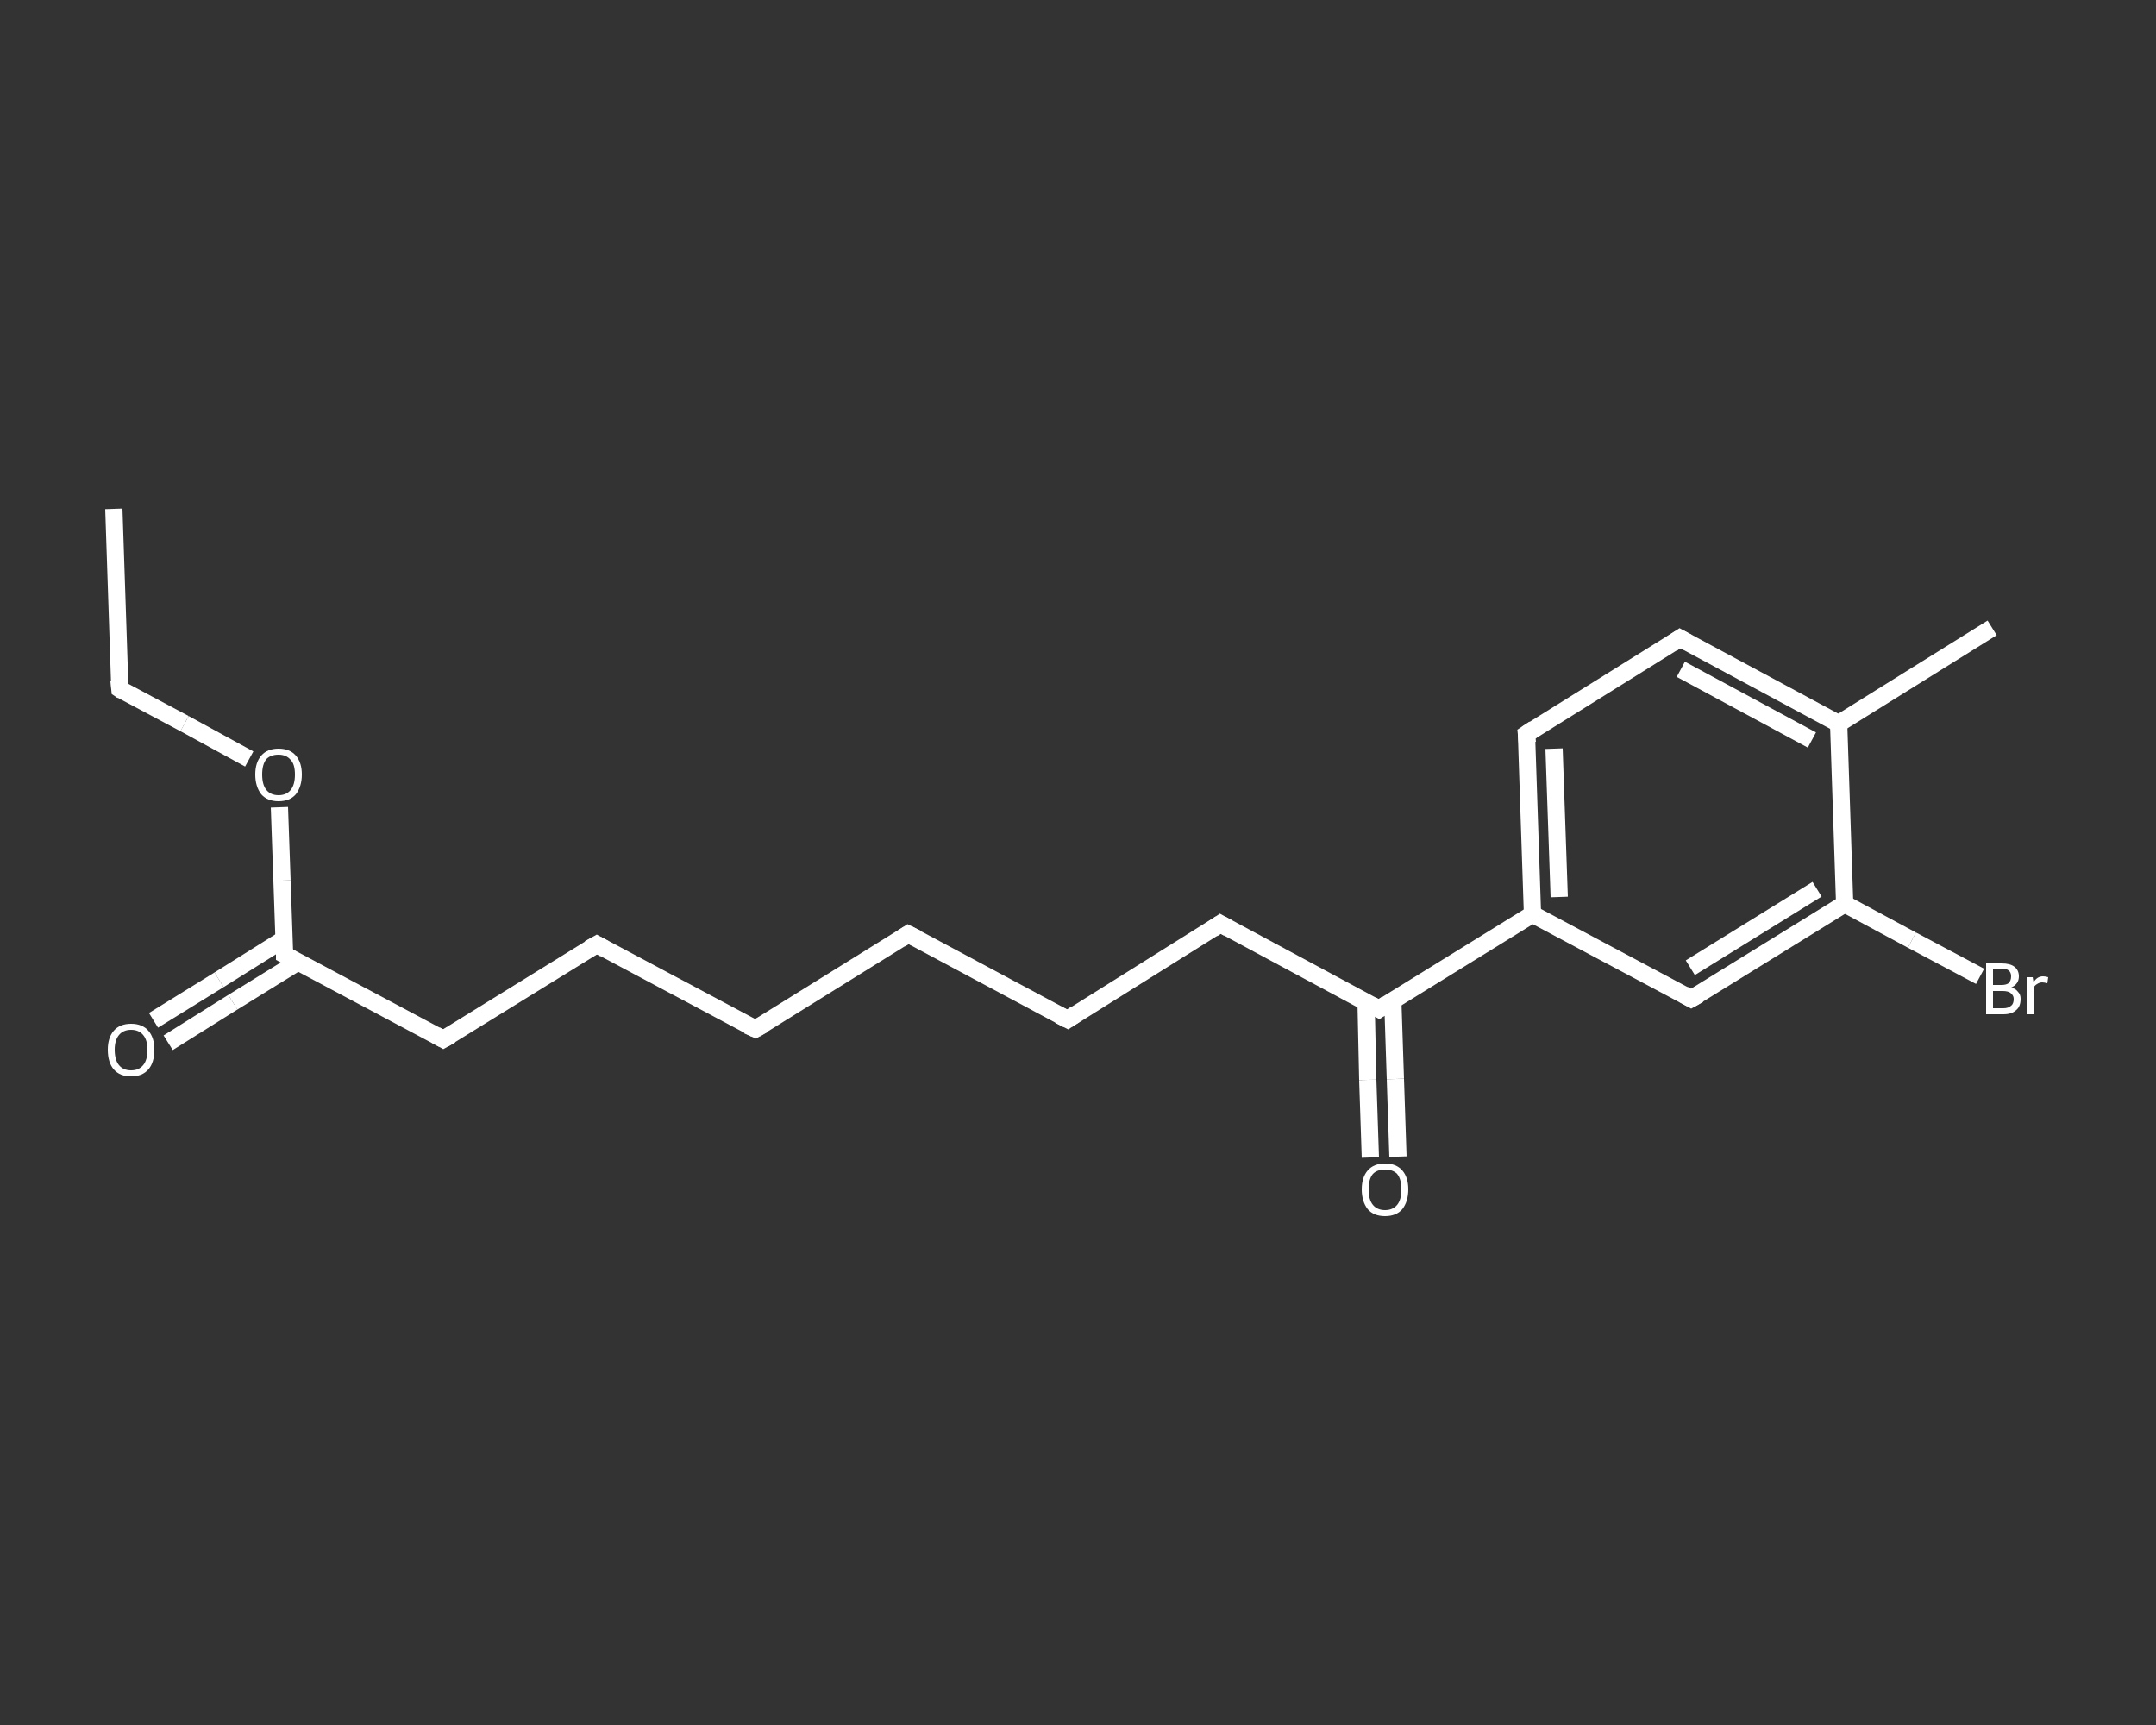 <?xml version='1.0' encoding='iso-8859-1'?>
<svg version='1.1' baseProfile='full'
              xmlns='http://www.w3.org/2000/svg'
                      xmlns:rdkit='http://www.rdkit.org/xml'
                      xmlns:xlink='http://www.w3.org/1999/xlink'
                  xml:space='preserve'
width='250px' height='200px' viewBox='0 0 250 200'>
<rect x="0" y="0" width="250" height="200" fill="#333333" stroke="none"/>
<!-- END OF HEADER -->
<rect style='opacity:1.0;fill:transparent;stroke:none' width='250.0' height='200.0' x='0.0' y='0.0'> </rect>
<path class='bond-0 atom-0 atom-1' d='M 13.2,59.0 L 13.9,79.9' style='fill:none;fill-rule:evenodd;stroke:#FFFFFF;stroke-width:2.0px;stroke-linecap:butt;stroke-linejoin:miter;stroke-opacity:1' />
<path class='bond-1 atom-1 atom-2' d='M 13.9,79.9 L 21.4,83.9' style='fill:none;fill-rule:evenodd;stroke:#FFFFFF;stroke-width:2.0px;stroke-linecap:butt;stroke-linejoin:miter;stroke-opacity:1' />
<path class='bond-1 atom-1 atom-2' d='M 21.4,83.9 L 28.9,88.0' style='fill:none;fill-rule:evenodd;stroke:#FFFFFF;stroke-width:2.0px;stroke-linecap:butt;stroke-linejoin:miter;stroke-opacity:1' />
<path class='bond-2 atom-2 atom-3' d='M 32.4,93.6 L 32.7,102.1' style='fill:none;fill-rule:evenodd;stroke:#FFFFFF;stroke-width:2.0px;stroke-linecap:butt;stroke-linejoin:miter;stroke-opacity:1' />
<path class='bond-2 atom-2 atom-3' d='M 32.7,102.1 L 33.0,110.7' style='fill:none;fill-rule:evenodd;stroke:#FFFFFF;stroke-width:2.0px;stroke-linecap:butt;stroke-linejoin:miter;stroke-opacity:1' />
<path class='bond-3 atom-3 atom-4' d='M 32.9,108.9 L 25.4,113.6' style='fill:none;fill-rule:evenodd;stroke:#FFFFFF;stroke-width:2.0px;stroke-linecap:butt;stroke-linejoin:miter;stroke-opacity:1' />
<path class='bond-3 atom-3 atom-4' d='M 25.4,113.6 L 17.8,118.3' style='fill:none;fill-rule:evenodd;stroke:#FFFFFF;stroke-width:2.0px;stroke-linecap:butt;stroke-linejoin:miter;stroke-opacity:1' />
<path class='bond-3 atom-3 atom-4' d='M 34.6,111.5 L 27.0,116.2' style='fill:none;fill-rule:evenodd;stroke:#FFFFFF;stroke-width:2.0px;stroke-linecap:butt;stroke-linejoin:miter;stroke-opacity:1' />
<path class='bond-3 atom-3 atom-4' d='M 27.0,116.2 L 19.5,120.9' style='fill:none;fill-rule:evenodd;stroke:#FFFFFF;stroke-width:2.0px;stroke-linecap:butt;stroke-linejoin:miter;stroke-opacity:1' />
<path class='bond-4 atom-3 atom-5' d='M 33.0,110.7 L 51.4,120.5' style='fill:none;fill-rule:evenodd;stroke:#FFFFFF;stroke-width:2.0px;stroke-linecap:butt;stroke-linejoin:miter;stroke-opacity:1' />
<path class='bond-5 atom-5 atom-6' d='M 51.4,120.5 L 69.2,109.5' style='fill:none;fill-rule:evenodd;stroke:#FFFFFF;stroke-width:2.0px;stroke-linecap:butt;stroke-linejoin:miter;stroke-opacity:1' />
<path class='bond-6 atom-6 atom-7' d='M 69.2,109.5 L 87.6,119.3' style='fill:none;fill-rule:evenodd;stroke:#FFFFFF;stroke-width:2.0px;stroke-linecap:butt;stroke-linejoin:miter;stroke-opacity:1' />
<path class='bond-7 atom-7 atom-8' d='M 87.6,119.3 L 105.3,108.3' style='fill:none;fill-rule:evenodd;stroke:#FFFFFF;stroke-width:2.0px;stroke-linecap:butt;stroke-linejoin:miter;stroke-opacity:1' />
<path class='bond-8 atom-8 atom-9' d='M 105.3,108.3 L 123.8,118.2' style='fill:none;fill-rule:evenodd;stroke:#FFFFFF;stroke-width:2.0px;stroke-linecap:butt;stroke-linejoin:miter;stroke-opacity:1' />
<path class='bond-9 atom-9 atom-10' d='M 123.8,118.2 L 141.5,107.1' style='fill:none;fill-rule:evenodd;stroke:#FFFFFF;stroke-width:2.0px;stroke-linecap:butt;stroke-linejoin:miter;stroke-opacity:1' />
<path class='bond-10 atom-10 atom-11' d='M 141.5,107.1 L 159.9,117.0' style='fill:none;fill-rule:evenodd;stroke:#FFFFFF;stroke-width:2.0px;stroke-linecap:butt;stroke-linejoin:miter;stroke-opacity:1' />
<path class='bond-11 atom-11 atom-12' d='M 158.4,116.1 L 158.6,125.2' style='fill:none;fill-rule:evenodd;stroke:#FFFFFF;stroke-width:2.0px;stroke-linecap:butt;stroke-linejoin:miter;stroke-opacity:1' />
<path class='bond-11 atom-11 atom-12' d='M 158.6,125.2 L 158.9,134.2' style='fill:none;fill-rule:evenodd;stroke:#FFFFFF;stroke-width:2.0px;stroke-linecap:butt;stroke-linejoin:miter;stroke-opacity:1' />
<path class='bond-11 atom-11 atom-12' d='M 161.5,116.0 L 161.8,125.1' style='fill:none;fill-rule:evenodd;stroke:#FFFFFF;stroke-width:2.0px;stroke-linecap:butt;stroke-linejoin:miter;stroke-opacity:1' />
<path class='bond-11 atom-11 atom-12' d='M 161.8,125.1 L 162.1,134.1' style='fill:none;fill-rule:evenodd;stroke:#FFFFFF;stroke-width:2.0px;stroke-linecap:butt;stroke-linejoin:miter;stroke-opacity:1' />
<path class='bond-12 atom-11 atom-13' d='M 159.9,117.0 L 177.7,106.0' style='fill:none;fill-rule:evenodd;stroke:#FFFFFF;stroke-width:2.0px;stroke-linecap:butt;stroke-linejoin:miter;stroke-opacity:1' />
<path class='bond-13 atom-13 atom-14' d='M 177.7,106.0 L 177.0,85.1' style='fill:none;fill-rule:evenodd;stroke:#FFFFFF;stroke-width:2.0px;stroke-linecap:butt;stroke-linejoin:miter;stroke-opacity:1' />
<path class='bond-13 atom-13 atom-14' d='M 180.8,104.0 L 180.2,86.8' style='fill:none;fill-rule:evenodd;stroke:#FFFFFF;stroke-width:2.0px;stroke-linecap:butt;stroke-linejoin:miter;stroke-opacity:1' />
<path class='bond-14 atom-14 atom-15' d='M 177.0,85.1 L 194.8,74.0' style='fill:none;fill-rule:evenodd;stroke:#FFFFFF;stroke-width:2.0px;stroke-linecap:butt;stroke-linejoin:miter;stroke-opacity:1' />
<path class='bond-15 atom-15 atom-16' d='M 194.8,74.0 L 213.2,83.9' style='fill:none;fill-rule:evenodd;stroke:#FFFFFF;stroke-width:2.0px;stroke-linecap:butt;stroke-linejoin:miter;stroke-opacity:1' />
<path class='bond-15 atom-15 atom-16' d='M 194.9,77.6 L 210.1,85.8' style='fill:none;fill-rule:evenodd;stroke:#FFFFFF;stroke-width:2.0px;stroke-linecap:butt;stroke-linejoin:miter;stroke-opacity:1' />
<path class='bond-16 atom-16 atom-17' d='M 213.2,83.9 L 231.0,72.8' style='fill:none;fill-rule:evenodd;stroke:#FFFFFF;stroke-width:2.0px;stroke-linecap:butt;stroke-linejoin:miter;stroke-opacity:1' />
<path class='bond-17 atom-16 atom-18' d='M 213.2,83.9 L 213.9,104.8' style='fill:none;fill-rule:evenodd;stroke:#FFFFFF;stroke-width:2.0px;stroke-linecap:butt;stroke-linejoin:miter;stroke-opacity:1' />
<path class='bond-18 atom-18 atom-19' d='M 213.9,104.8 L 221.7,109.0' style='fill:none;fill-rule:evenodd;stroke:#FFFFFF;stroke-width:2.0px;stroke-linecap:butt;stroke-linejoin:miter;stroke-opacity:1' />
<path class='bond-18 atom-18 atom-19' d='M 221.7,109.0 L 229.6,113.2' style='fill:none;fill-rule:evenodd;stroke:#FFFFFF;stroke-width:2.0px;stroke-linecap:butt;stroke-linejoin:miter;stroke-opacity:1' />
<path class='bond-19 atom-18 atom-20' d='M 213.9,104.8 L 196.1,115.8' style='fill:none;fill-rule:evenodd;stroke:#FFFFFF;stroke-width:2.0px;stroke-linecap:butt;stroke-linejoin:miter;stroke-opacity:1' />
<path class='bond-19 atom-18 atom-20' d='M 210.7,103.1 L 196.0,112.2' style='fill:none;fill-rule:evenodd;stroke:#FFFFFF;stroke-width:2.0px;stroke-linecap:butt;stroke-linejoin:miter;stroke-opacity:1' />
<path class='bond-20 atom-20 atom-13' d='M 196.1,115.8 L 177.7,106.0' style='fill:none;fill-rule:evenodd;stroke:#FFFFFF;stroke-width:2.0px;stroke-linecap:butt;stroke-linejoin:miter;stroke-opacity:1' />
<path d='M 13.8,78.9 L 13.9,79.9 L 14.2,80.1' style='fill:none;stroke:#FFFFFF;stroke-width:2.0px;stroke-linecap:butt;stroke-linejoin:miter;stroke-opacity:1;' />
<path d='M 33.0,110.2 L 33.0,110.7 L 33.9,111.2' style='fill:none;stroke:#FFFFFF;stroke-width:2.0px;stroke-linecap:butt;stroke-linejoin:miter;stroke-opacity:1;' />
<path d='M 50.5,120.0 L 51.4,120.5 L 52.3,120.0' style='fill:none;stroke:#FFFFFF;stroke-width:2.0px;stroke-linecap:butt;stroke-linejoin:miter;stroke-opacity:1;' />
<path d='M 68.3,110.0 L 69.2,109.5 L 70.1,110.0' style='fill:none;stroke:#FFFFFF;stroke-width:2.0px;stroke-linecap:butt;stroke-linejoin:miter;stroke-opacity:1;' />
<path d='M 86.7,118.9 L 87.6,119.3 L 88.5,118.8' style='fill:none;stroke:#FFFFFF;stroke-width:2.0px;stroke-linecap:butt;stroke-linejoin:miter;stroke-opacity:1;' />
<path d='M 104.4,108.9 L 105.3,108.3 L 106.3,108.8' style='fill:none;stroke:#FFFFFF;stroke-width:2.0px;stroke-linecap:butt;stroke-linejoin:miter;stroke-opacity:1;' />
<path d='M 122.8,117.7 L 123.8,118.2 L 124.7,117.6' style='fill:none;stroke:#FFFFFF;stroke-width:2.0px;stroke-linecap:butt;stroke-linejoin:miter;stroke-opacity:1;' />
<path d='M 140.6,107.7 L 141.5,107.1 L 142.4,107.6' style='fill:none;stroke:#FFFFFF;stroke-width:2.0px;stroke-linecap:butt;stroke-linejoin:miter;stroke-opacity:1;' />
<path d='M 159.0,116.5 L 159.9,117.0 L 160.8,116.4' style='fill:none;stroke:#FFFFFF;stroke-width:2.0px;stroke-linecap:butt;stroke-linejoin:miter;stroke-opacity:1;' />
<path d='M 177.1,86.1 L 177.0,85.1 L 177.9,84.5' style='fill:none;stroke:#FFFFFF;stroke-width:2.0px;stroke-linecap:butt;stroke-linejoin:miter;stroke-opacity:1;' />
<path d='M 193.9,74.6 L 194.8,74.0 L 195.7,74.5' style='fill:none;stroke:#FFFFFF;stroke-width:2.0px;stroke-linecap:butt;stroke-linejoin:miter;stroke-opacity:1;' />
<path d='M 197.0,115.3 L 196.1,115.8 L 195.2,115.3' style='fill:none;stroke:#FFFFFF;stroke-width:2.0px;stroke-linecap:butt;stroke-linejoin:miter;stroke-opacity:1;' />
<path class='atom-2' d='M 29.6 89.8
Q 29.6 88.4, 30.3 87.6
Q 31.0 86.8, 32.3 86.8
Q 33.6 86.8, 34.3 87.6
Q 35.0 88.4, 35.0 89.8
Q 35.0 91.2, 34.3 92.1
Q 33.6 92.9, 32.3 92.9
Q 31.0 92.9, 30.3 92.1
Q 29.6 91.2, 29.6 89.8
M 32.3 92.2
Q 33.2 92.2, 33.7 91.6
Q 34.2 91.0, 34.2 89.8
Q 34.2 88.6, 33.7 88.1
Q 33.2 87.5, 32.3 87.5
Q 31.4 87.5, 30.9 88.0
Q 30.4 88.6, 30.4 89.8
Q 30.4 91.0, 30.9 91.6
Q 31.4 92.2, 32.3 92.2
' fill='#FFFFFF'/>
<path class='atom-4' d='M 12.5 121.7
Q 12.5 120.3, 13.2 119.5
Q 13.9 118.7, 15.2 118.7
Q 16.5 118.7, 17.2 119.5
Q 17.9 120.3, 17.9 121.7
Q 17.9 123.2, 17.2 124.0
Q 16.5 124.8, 15.2 124.8
Q 13.9 124.8, 13.2 124.0
Q 12.5 123.2, 12.5 121.7
M 15.2 124.1
Q 16.1 124.1, 16.6 123.5
Q 17.1 122.9, 17.1 121.7
Q 17.1 120.6, 16.6 120.0
Q 16.1 119.4, 15.2 119.4
Q 14.3 119.4, 13.8 120.0
Q 13.3 120.6, 13.3 121.7
Q 13.3 122.9, 13.8 123.5
Q 14.3 124.1, 15.2 124.1
' fill='#FFFFFF'/>
<path class='atom-12' d='M 157.9 137.9
Q 157.9 136.5, 158.6 135.7
Q 159.3 134.9, 160.6 134.9
Q 161.9 134.9, 162.6 135.7
Q 163.3 136.5, 163.3 137.9
Q 163.3 139.3, 162.6 140.2
Q 161.9 141.0, 160.6 141.0
Q 159.3 141.0, 158.6 140.2
Q 157.9 139.3, 157.9 137.9
M 160.6 140.3
Q 161.5 140.3, 162.0 139.7
Q 162.5 139.1, 162.5 137.9
Q 162.5 136.7, 162.0 136.1
Q 161.5 135.6, 160.6 135.6
Q 159.7 135.6, 159.2 136.1
Q 158.7 136.7, 158.7 137.9
Q 158.7 139.1, 159.2 139.7
Q 159.7 140.3, 160.6 140.3
' fill='#FFFFFF'/>
<path class='atom-19' d='M 233.2 114.5
Q 233.7 114.6, 234.0 115.0
Q 234.3 115.3, 234.3 115.8
Q 234.3 116.7, 233.8 117.1
Q 233.3 117.6, 232.3 117.6
L 230.3 117.6
L 230.3 111.7
L 232.1 111.7
Q 233.1 111.7, 233.6 112.1
Q 234.1 112.5, 234.1 113.2
Q 234.1 114.1, 233.2 114.5
M 231.1 112.3
L 231.1 114.2
L 232.1 114.2
Q 232.6 114.2, 232.9 114.0
Q 233.2 113.7, 233.2 113.2
Q 233.2 112.3, 232.1 112.3
L 231.1 112.3
M 232.3 116.9
Q 232.9 116.9, 233.2 116.6
Q 233.5 116.4, 233.5 115.8
Q 233.5 115.4, 233.1 115.1
Q 232.8 114.9, 232.2 114.9
L 231.1 114.9
L 231.1 116.9
L 232.3 116.9
' fill='#FFFFFF'/>
<path class='atom-19' d='M 235.7 113.3
L 235.8 113.9
Q 236.2 113.2, 236.9 113.2
Q 237.2 113.2, 237.5 113.3
L 237.4 114.0
Q 237.0 113.9, 236.8 113.9
Q 236.5 113.9, 236.2 114.1
Q 236.0 114.2, 235.8 114.5
L 235.8 117.6
L 235.0 117.6
L 235.0 113.3
L 235.7 113.3
' fill='#FFFFFF'/>
</svg>
